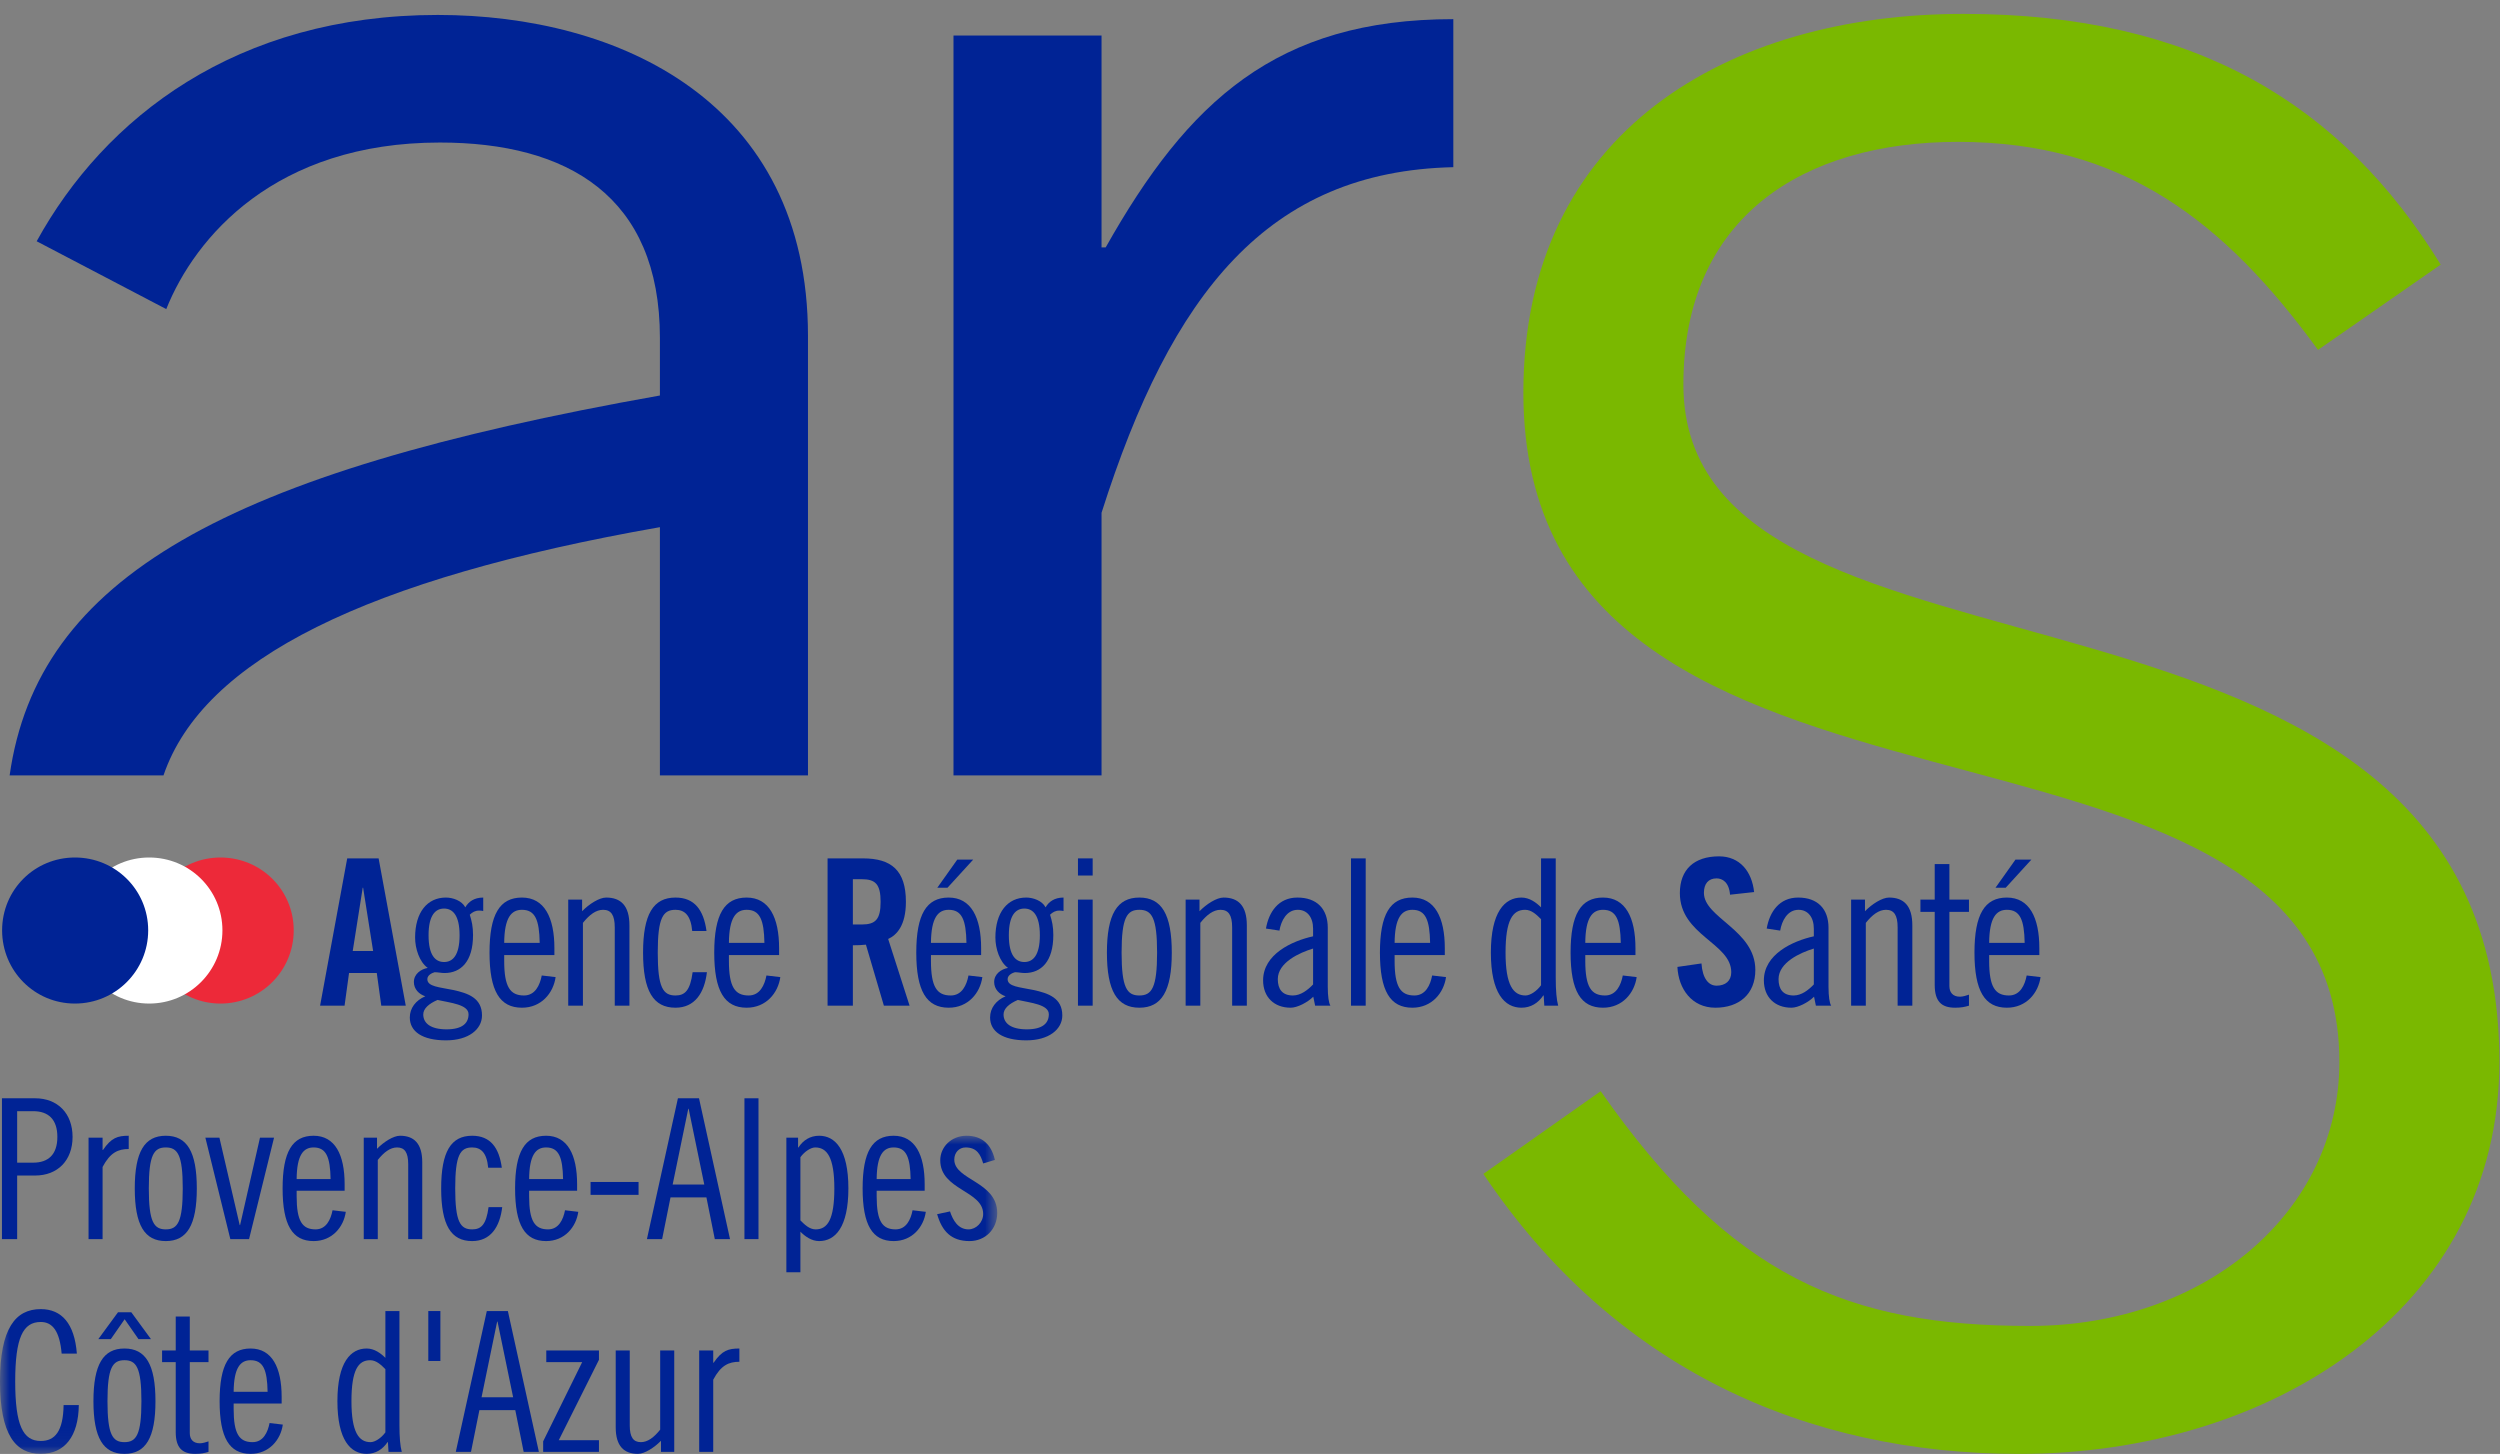 <?xml version="1.0" encoding="UTF-8"?>
<svg width="141px" height="82px" viewBox="0 0 141 82" version="1.1" xmlns="http://www.w3.org/2000/svg" xmlns:xlink="http://www.w3.org/1999/xlink">
    <rect x="0" y="0" width="141" height="82" fill="#808080" stroke="none"/>
    <title>ARS_PACA_RVB</title>
    <defs>
        <polygon id="path-1" points="0 0 56.183 0 56.183 17.941 0 17.941"></polygon>
    </defs>
    <g id="ARS_PACA_RVB" stroke="none" stroke-width="1" fill="none" fill-rule="evenodd">
        <path d="M0.968,65.574 L1.871,65.574 C2.729,65.574 3.235,65.112 3.235,64.122 C3.235,63.132 2.729,62.67 1.871,62.67 L0.968,62.67 L0.968,65.574 Z M0.11,61.943 L1.98,61.943 C3.257,61.943 4.093,62.802 4.093,64.122 C4.093,65.442 3.257,66.3 1.98,66.3 L0.968,66.3 L0.968,69.887 L0.11,69.887 L0.11,61.943 L0.11,61.943 Z" id="Fill-1" fill="#002395"></path>
        <path d="M4.994,64.166 L5.786,64.166 L5.786,64.859 L5.808,64.859 C6.281,64.166 6.633,64.056 7.26,64.056 L7.26,64.804 C6.666,64.804 6.215,65.002 5.786,65.816 L5.786,69.887 L4.994,69.887 L4.994,64.166" id="Fill-2" fill="#002395"></path>
        <path d="M9.35,69.337 C10.021,69.337 10.307,68.919 10.307,67.026 C10.307,65.134 10.021,64.716 9.35,64.716 C8.679,64.716 8.393,65.134 8.393,67.026 C8.393,68.919 8.679,69.337 9.35,69.337 Z M9.35,64.056 C10.549,64.056 11.1,64.958 11.1,67.026 C11.1,69.095 10.549,69.997 9.35,69.997 C8.151,69.997 7.601,69.095 7.601,67.026 C7.601,64.958 8.151,64.056 9.35,64.056 L9.35,64.056 Z" id="Fill-3" fill="#002395"></path>
        <polyline id="Fill-4" fill="#002395" points="12.375 64.166 13.519 69.095 13.541 69.095 14.663 64.166 15.456 64.166 14.047 69.887 12.991 69.887 11.583 64.166 12.375 64.166"></polyline>
        <path d="M18.645,66.498 C18.623,65.266 18.403,64.716 17.688,64.716 C17.116,64.716 16.742,65.134 16.731,66.498 L18.645,66.498 Z M16.731,67.158 L16.731,67.478 C16.731,68.875 17.05,69.337 17.798,69.337 C18.403,69.337 18.656,68.775 18.755,68.259 L19.503,68.347 C19.382,69.205 18.733,69.997 17.688,69.997 C16.489,69.997 15.939,69.095 15.939,67.026 C15.939,64.958 16.489,64.056 17.688,64.056 C18.898,64.056 19.437,65.134 19.437,66.784 L19.437,67.158 L16.731,67.158 L16.731,67.158 Z" id="Fill-5" fill="#002395"></path>
        <path d="M20.515,64.166 L21.263,64.166 L21.263,64.793 C21.637,64.408 22.187,64.056 22.561,64.056 C23.353,64.056 23.815,64.496 23.815,65.552 L23.815,69.887 L23.023,69.887 L23.023,65.662 C23.023,65.002 22.825,64.716 22.396,64.716 C22.011,64.716 21.659,64.981 21.307,65.42 L21.307,69.887 L20.515,69.887 L20.515,64.166" id="Fill-6" fill="#002395"></path>
        <path d="M27.533,65.86 C27.456,65.002 27.115,64.716 26.631,64.716 C25.96,64.716 25.674,65.134 25.674,67.026 C25.674,68.919 25.96,69.337 26.631,69.337 C27.137,69.337 27.423,69.072 27.555,68.082 L28.325,68.082 C28.193,69.205 27.665,69.997 26.631,69.997 C25.432,69.997 24.882,69.095 24.882,67.026 C24.882,64.958 25.432,64.056 26.631,64.056 C27.665,64.056 28.149,64.738 28.303,65.86 L27.533,65.86" id="Fill-7" fill="#002395"></path>
        <path d="M31.757,66.498 C31.735,65.266 31.515,64.716 30.8,64.716 C30.227,64.716 29.854,65.134 29.843,66.498 L31.757,66.498 Z M29.843,67.158 L29.843,67.478 C29.843,68.875 30.162,69.337 30.91,69.337 C31.515,69.337 31.768,68.775 31.867,68.259 L32.615,68.347 C32.494,69.205 31.845,69.997 30.8,69.997 C29.601,69.997 29.051,69.095 29.051,67.026 C29.051,64.958 29.601,64.056 30.8,64.056 C32.01,64.056 32.549,65.134 32.549,66.784 L32.549,67.158 L29.843,67.158 L29.843,67.158 Z" id="Fill-8" fill="#002395"></path>
        <polygon id="Fill-9" fill="#002395" points="33.308 67.39 36.015 67.39 36.015 66.663 33.308 66.663"></polygon>
        <path d="M37.938,66.807 L39.721,66.807 L38.84,62.538 L38.818,62.538 L37.938,66.807 Z M39.424,61.943 L41.173,69.887 L40.315,69.887 L39.842,67.532 L37.817,67.532 L37.344,69.887 L36.486,69.887 L38.235,61.943 L39.424,61.943 L39.424,61.943 Z" id="Fill-10" fill="#002395"></path>
        <polygon id="Fill-11" fill="#002395" points="41.987 69.886 42.779 69.886 42.779 61.943 41.987 61.943"></polygon>
        <path d="M45.143,68.83 C45.373,69.061 45.649,69.337 46.001,69.337 C46.672,69.337 47.057,68.786 47.057,67.026 C47.057,65.266 46.639,64.716 45.979,64.716 C45.737,64.716 45.385,64.936 45.143,65.266 L45.143,68.83 Z M45.011,64.716 L45.033,64.716 C45.297,64.309 45.693,64.056 46.199,64.056 C47.101,64.056 47.849,64.826 47.849,67.026 C47.849,69.227 47.101,69.997 46.199,69.997 C45.77,69.997 45.407,69.732 45.143,69.469 L45.143,71.757 L44.351,71.757 L44.351,64.166 L45.011,64.166 L45.011,64.716 L45.011,64.716 Z" id="Fill-12" fill="#002395"></path>
        <path d="M51.359,66.498 C51.336,65.266 51.117,64.716 50.402,64.716 C49.83,64.716 49.456,65.134 49.444,66.498 L51.359,66.498 Z M49.444,67.158 L49.444,67.478 C49.444,68.875 49.763,69.337 50.511,69.337 C51.117,69.337 51.37,68.775 51.468,68.259 L52.216,68.347 C52.095,69.205 51.447,69.997 50.402,69.997 C49.203,69.997 48.652,69.095 48.652,67.026 C48.652,64.958 49.203,64.056 50.402,64.056 C51.612,64.056 52.151,65.134 52.151,66.784 L52.151,67.158 L49.444,67.158 L49.444,67.158 Z" id="Fill-13" fill="#002395"></path>
        <g id="Group-17" transform="translate(0.06, 64.056)">
            <mask id="mask-2" fill="white">
                <use xlink:href="#path-1"></use>
            </mask>
            <g id="Clip-15"></g>
            <path d="M55.391,1.562 C55.247,1.067 55.038,0.66 54.4,0.66 C54.026,0.66 53.762,0.957 53.762,1.343 C53.762,2.508 56.183,2.574 56.183,4.356 C56.183,5.258 55.523,5.941 54.62,5.941 C53.586,5.941 53.069,5.38 52.794,4.422 L53.521,4.268 C53.686,4.774 53.982,5.281 54.565,5.281 C54.994,5.281 55.391,4.885 55.391,4.412 C55.391,3.091 52.97,3.069 52.97,1.386 C52.97,0.638 53.586,0 54.455,0 C55.335,0 55.863,0.505 56.051,1.364 L55.391,1.562" id="Fill-14" fill="#002395" mask="url(#mask-2)"></path>
            <path d="M3.417,12.286 C3.307,11.032 2.911,10.504 2.239,10.504 C1.238,10.504 0.798,11.383 0.798,13.859 C0.798,16.335 1.238,17.215 2.239,17.215 C3.043,17.215 3.505,16.665 3.527,15.19 L4.385,15.19 C4.363,16.951 3.593,17.941 2.239,17.941 C0.82,17.941 -0.06,16.863 -0.06,13.859 C-0.06,10.856 0.82,9.778 2.239,9.778 C3.417,9.778 4.143,10.591 4.275,12.286 L3.417,12.286" id="Fill-16" fill="#002395" mask="url(#mask-2)"></path>
        </g>
        <path d="M7.019,81.337 C7.689,81.337 7.976,80.919 7.976,79.026 C7.976,77.134 7.689,76.716 7.019,76.716 C6.348,76.716 6.062,77.134 6.062,79.026 C6.062,80.919 6.348,81.337 7.019,81.337 Z M6.656,74.01 L7.404,74.01 L8.515,75.527 L7.811,75.527 L7.03,74.405 L6.249,75.527 L5.544,75.527 L6.656,74.01 Z M7.019,76.056 C8.218,76.056 8.768,76.958 8.768,79.026 C8.768,81.095 8.218,81.997 7.019,81.997 C5.819,81.997 5.27,81.095 5.27,79.026 C5.27,76.958 5.819,76.056 7.019,76.056 L7.019,76.056 Z" id="Fill-18" fill="#002395"></path>
        <path d="M9.141,76.166 L9.911,76.166 L9.911,74.252 L10.704,74.252 L10.704,76.166 L11.76,76.166 L11.76,76.826 L10.704,76.826 L10.704,80.83 C10.704,81.16 10.879,81.402 11.275,81.402 C11.43,81.402 11.627,81.337 11.76,81.293 L11.76,81.887 C11.54,81.953 11.341,81.997 11.012,81.997 C10.263,81.997 9.911,81.645 9.911,80.765 L9.911,76.826 L9.141,76.826 L9.141,76.166" id="Fill-19" fill="#002395"></path>
        <path d="M15.092,78.498 C15.07,77.266 14.851,76.716 14.135,76.716 C13.563,76.716 13.189,77.134 13.178,78.498 L15.092,78.498 Z M13.178,79.158 L13.178,79.478 C13.178,80.875 13.497,81.337 14.245,81.337 C14.851,81.337 15.103,80.775 15.203,80.259 L15.951,80.347 C15.83,81.205 15.181,81.997 14.135,81.997 C12.936,81.997 12.386,81.095 12.386,79.026 C12.386,76.958 12.936,76.056 14.135,76.056 C15.345,76.056 15.885,77.134 15.885,78.784 L15.885,79.158 L13.178,79.158 L13.178,79.158 Z" id="Fill-20" fill="#002395"></path>
        <path d="M21.736,77.222 C21.505,76.991 21.23,76.716 20.878,76.716 C20.207,76.716 19.822,77.266 19.822,79.026 C19.822,80.786 20.24,81.337 20.9,81.337 C21.142,81.337 21.495,81.116 21.736,80.786 L21.736,77.222 Z M21.879,81.337 L21.857,81.337 C21.582,81.744 21.186,81.997 20.68,81.997 C19.778,81.997 19.03,81.227 19.03,79.026 C19.03,76.826 19.778,76.056 20.68,76.056 C21.109,76.056 21.472,76.32 21.736,76.584 L21.736,73.943 L22.528,73.943 L22.528,80.347 C22.528,81.095 22.573,81.557 22.661,81.887 L21.913,81.887 L21.879,81.337 L21.879,81.337 Z" id="Fill-21" fill="#002395"></path>
        <polygon id="Fill-22" fill="#002395" points="24.156 76.759 24.838 76.759 24.838 73.943 24.156 73.943"></polygon>
        <path d="M27.159,78.807 L28.941,78.807 L28.06,74.538 L28.039,74.538 L27.159,78.807 Z M28.644,73.943 L30.393,81.887 L29.535,81.887 L29.062,79.532 L27.038,79.532 L26.564,81.887 L25.706,81.887 L27.456,73.943 L28.644,73.943 L28.644,73.943 Z" id="Fill-23" fill="#002395"></path>
        <polyline id="Fill-24" fill="#002395" points="30.81 76.166 33.781 76.166 33.781 76.694 31.515 81.227 33.781 81.227 33.781 81.887 30.634 81.887 30.634 81.293 32.834 76.826 30.81 76.826 30.81 76.166"></polyline>
        <path d="M38.027,81.887 L37.279,81.887 L37.279,81.26 C36.904,81.645 36.354,81.997 35.98,81.997 C35.188,81.997 34.726,81.557 34.726,80.501 L34.726,76.166 L35.518,76.166 L35.518,80.391 C35.518,81.051 35.716,81.337 36.145,81.337 C36.53,81.337 36.882,81.072 37.234,80.633 L37.234,76.166 L38.027,76.166 L38.027,81.887" id="Fill-25" fill="#002395"></path>
        <path d="M39.434,76.166 L40.226,76.166 L40.226,76.859 L40.248,76.859 C40.721,76.166 41.074,76.056 41.701,76.056 L41.701,76.804 C41.106,76.804 40.656,77.002 40.226,77.816 L40.226,81.887 L39.434,81.887 L39.434,76.166" id="Fill-26" fill="#002395"></path>
        <path d="M24.807,8.039 C32,8.039 37.219,11.052 37.219,19.058 L37.219,22.306 C12.652,26.665 2.125,32.589 0.543,43.732 L9.221,43.732 C11.453,37.177 20.707,32.632 37.219,29.732 L37.219,43.732 L45.57,43.732 L45.57,18.943 C45.57,5.718 34.896,0.843 24.689,0.843 C13.322,0.843 5.898,6.646 2.068,13.607 L9.377,17.433 C11.002,13.373 15.525,8.039 24.807,8.039" id="Fill-27" fill="#002395"></path>
        <path d="M19.894,53.637 L21.044,53.637 L20.48,50.069 L20.457,50.069 L19.894,53.637 Z M19.433,56.72 L18.053,56.72 L19.583,48.413 L21.354,48.413 L22.885,56.72 L21.504,56.72 L21.251,54.879 L19.686,54.879 L19.433,56.72 L19.433,56.72 Z" id="Fill-28" fill="#002395"></path>
        <path d="M25.045,54.258 C25.529,54.258 25.92,53.89 25.92,52.75 C25.92,51.611 25.529,51.243 25.045,51.243 C24.562,51.243 24.171,51.611 24.171,52.75 C24.171,53.89 24.562,54.258 25.045,54.258 Z M24.677,56.397 C24.194,56.604 23.872,56.881 23.872,57.215 C23.872,57.709 24.286,58.055 25.184,58.055 C26.104,58.055 26.426,57.687 26.426,57.203 C26.426,56.65 25.391,56.559 24.677,56.397 Z M27.254,51.381 C27.163,51.358 27.094,51.358 27.013,51.358 C26.794,51.358 26.645,51.45 26.495,51.589 C26.61,51.957 26.679,52.256 26.679,52.739 C26.679,54.234 25.989,54.879 25.069,54.879 C24.885,54.879 24.701,54.833 24.517,54.833 C24.378,54.867 24.102,54.994 24.102,55.224 C24.102,55.649 24.781,55.673 25.552,55.834 C26.415,56.018 27.185,56.294 27.185,57.271 C27.185,58.055 26.426,58.676 25.161,58.676 C23.803,58.676 23.113,58.169 23.113,57.387 C23.113,56.857 23.446,56.421 23.987,56.19 C23.63,56.075 23.343,55.788 23.343,55.385 C23.343,54.936 23.734,54.66 24.125,54.591 C23.653,54.258 23.412,53.498 23.412,52.877 C23.412,51.45 24.102,50.622 25.149,50.622 C25.54,50.622 26.046,50.795 26.242,51.174 C26.426,50.853 26.749,50.622 27.254,50.622 L27.254,51.381 L27.254,51.381 Z" id="Fill-29" fill="#002395"></path>
        <path d="M30.439,53.176 C30.416,51.888 30.187,51.313 29.438,51.313 C28.84,51.313 28.449,51.75 28.437,53.176 L30.439,53.176 Z M28.437,53.866 L28.437,54.2 C28.437,55.661 28.771,56.145 29.554,56.145 C30.187,56.145 30.451,55.558 30.555,55.017 L31.337,55.109 C31.21,56.007 30.532,56.835 29.438,56.835 C28.185,56.835 27.609,55.892 27.609,53.729 C27.609,51.565 28.185,50.622 29.438,50.622 C30.704,50.622 31.268,51.75 31.268,53.476 L31.268,53.866 L28.437,53.866 L28.437,53.866 Z" id="Fill-30" fill="#002395"></path>
        <path d="M32.048,50.737 L32.831,50.737 L32.831,51.393 C33.222,50.99 33.797,50.622 34.188,50.622 C35.017,50.622 35.5,51.082 35.5,52.187 L35.5,56.72 L34.672,56.72 L34.672,52.302 C34.672,51.611 34.465,51.313 34.016,51.313 C33.613,51.313 33.245,51.589 32.877,52.049 L32.877,56.72 L32.048,56.72 L32.048,50.737" id="Fill-31" fill="#002395"></path>
        <path d="M39.041,52.509 C38.961,51.611 38.604,51.313 38.098,51.313 C37.396,51.313 37.097,51.75 37.097,53.729 C37.097,55.707 37.396,56.145 38.098,56.145 C38.627,56.145 38.927,55.868 39.064,54.833 L39.87,54.833 C39.732,56.007 39.18,56.835 38.098,56.835 C36.844,56.835 36.269,55.892 36.269,53.729 C36.269,51.565 36.844,50.622 38.098,50.622 C39.18,50.622 39.686,51.335 39.847,52.509 L39.041,52.509" id="Fill-32" fill="#002395"></path>
        <path d="M43.113,53.176 C43.09,51.888 42.86,51.313 42.112,51.313 C41.514,51.313 41.123,51.75 41.111,53.176 L43.113,53.176 Z M41.111,53.866 L41.111,54.2 C41.111,55.661 41.445,56.145 42.227,56.145 C42.86,56.145 43.124,55.558 43.228,55.017 L44.01,55.109 C43.884,56.007 43.205,56.835 42.112,56.835 C40.858,56.835 40.283,55.892 40.283,53.729 C40.283,51.565 40.858,50.622 42.112,50.622 C43.377,50.622 43.941,51.75 43.941,53.476 L43.941,53.866 L41.111,53.866 L41.111,53.866 Z" id="Fill-33" fill="#002395"></path>
        <path d="M48.102,52.141 L48.608,52.141 C49.379,52.141 49.666,51.854 49.666,50.863 C49.666,49.874 49.379,49.587 48.608,49.587 L48.102,49.587 L48.102,52.141 Z M48.102,56.72 L46.675,56.72 L46.675,48.413 L48.677,48.413 C50.276,48.413 51.093,49.092 51.093,50.863 C51.093,52.198 50.575,52.739 50.092,52.958 L51.3,56.72 L49.851,56.72 L48.838,53.279 C48.654,53.303 48.355,53.314 48.102,53.314 L48.102,56.72 L48.102,56.72 Z" id="Fill-34" fill="#002395"></path>
        <path d="M53.438,50.069 L52.863,50.069 L53.99,48.482 L54.888,48.482 L53.438,50.069 Z M54.508,53.176 C54.485,51.888 54.255,51.313 53.507,51.313 C52.909,51.313 52.518,51.75 52.506,53.176 L54.508,53.176 Z M52.506,53.866 L52.506,54.2 C52.506,55.661 52.839,56.145 53.622,56.145 C54.255,56.145 54.52,55.558 54.623,55.017 L55.405,55.109 C55.279,56.007 54.6,56.835 53.507,56.835 C52.253,56.835 51.678,55.892 51.678,53.729 C51.678,51.565 52.253,50.622 53.507,50.622 C54.772,50.622 55.336,51.75 55.336,53.476 L55.336,53.866 L52.506,53.866 L52.506,53.866 Z" id="Fill-35" fill="#002395"></path>
        <path d="M57.774,54.258 C58.257,54.258 58.648,53.89 58.648,52.75 C58.648,51.611 58.257,51.243 57.774,51.243 C57.29,51.243 56.899,51.611 56.899,52.75 C56.899,53.89 57.29,54.258 57.774,54.258 Z M57.406,56.397 C56.922,56.604 56.6,56.881 56.6,57.215 C56.6,57.709 57.014,58.055 57.912,58.055 C58.832,58.055 59.154,57.687 59.154,57.203 C59.154,56.65 58.119,56.559 57.406,56.397 Z M59.983,51.381 C59.891,51.358 59.822,51.358 59.741,51.358 C59.522,51.358 59.373,51.45 59.223,51.589 C59.338,51.957 59.407,52.256 59.407,52.739 C59.407,54.234 58.717,54.879 57.797,54.879 C57.613,54.879 57.429,54.833 57.245,54.833 C57.106,54.867 56.83,54.994 56.83,55.224 C56.83,55.649 57.509,55.673 58.28,55.834 C59.143,56.018 59.914,56.294 59.914,57.271 C59.914,58.055 59.154,58.676 57.889,58.676 C56.531,58.676 55.841,58.169 55.841,57.387 C55.841,56.857 56.174,56.421 56.715,56.19 C56.358,56.075 56.071,55.788 56.071,55.385 C56.071,54.936 56.462,54.66 56.853,54.591 C56.381,54.258 56.14,53.498 56.14,52.877 C56.14,51.45 56.83,50.622 57.877,50.622 C58.269,50.622 58.774,50.795 58.97,51.174 C59.154,50.853 59.477,50.622 59.983,50.622 L59.983,51.381 L59.983,51.381 Z" id="Fill-36" fill="#002395"></path>
        <path d="M60.797,56.72 L61.626,56.72 L61.626,50.737 L60.797,50.737 L60.797,56.72 Z M60.797,49.38 L61.626,49.38 L61.626,48.413 L60.797,48.413 L60.797,49.38 Z" id="Fill-37" fill="#002395"></path>
        <path d="M64.259,56.145 C64.961,56.145 65.26,55.707 65.26,53.729 C65.26,51.75 64.961,51.313 64.259,51.313 C63.558,51.313 63.258,51.75 63.258,53.729 C63.258,55.707 63.558,56.145 64.259,56.145 Z M64.259,50.622 C65.513,50.622 66.089,51.565 66.089,53.729 C66.089,55.892 65.513,56.835 64.259,56.835 C63.005,56.835 62.43,55.892 62.43,53.729 C62.43,51.565 63.005,50.622 64.259,50.622 L64.259,50.622 Z" id="Fill-38" fill="#002395"></path>
        <path d="M66.87,50.737 L67.652,50.737 L67.652,51.393 C68.043,50.99 68.618,50.622 69.009,50.622 C69.838,50.622 70.321,51.082 70.321,52.187 L70.321,56.72 L69.493,56.72 L69.493,52.302 C69.493,51.611 69.286,51.313 68.837,51.313 C68.434,51.313 68.066,51.589 67.698,52.049 L67.698,56.72 L66.87,56.72 L66.87,50.737" id="Fill-39" fill="#002395"></path>
        <path d="M74.058,53.498 C73.299,53.729 72.068,54.28 72.068,55.224 C72.068,55.788 72.321,56.145 72.919,56.145 C73.368,56.145 73.759,55.834 74.058,55.523 L74.058,53.498 Z M71.4,52.371 C71.562,51.428 72.114,50.622 73.172,50.622 C74.277,50.622 74.886,51.267 74.886,52.325 L74.886,55.661 C74.886,56.19 74.944,56.582 75.036,56.72 L74.173,56.72 L74.069,56.214 C73.748,56.535 73.172,56.835 72.793,56.835 C71.86,56.835 71.239,56.236 71.239,55.293 C71.239,53.82 72.861,53.072 74.058,52.808 L74.058,52.382 C74.058,51.727 73.724,51.313 73.195,51.313 C72.562,51.313 72.251,51.945 72.16,52.486 L71.4,52.371 L71.4,52.371 Z" id="Fill-40" fill="#002395"></path>
        <polygon id="Fill-41" fill="#002395" points="76.196 56.72 77.025 56.72 77.025 48.413 76.196 48.413"></polygon>
        <path d="M80.658,53.176 C80.635,51.888 80.405,51.313 79.657,51.313 C79.059,51.313 78.668,51.75 78.656,53.176 L80.658,53.176 Z M78.656,53.866 L78.656,54.2 C78.656,55.661 78.99,56.145 79.772,56.145 C80.405,56.145 80.67,55.558 80.773,55.017 L81.556,55.109 C81.429,56.007 80.751,56.835 79.657,56.835 C78.403,56.835 77.828,55.892 77.828,53.729 C77.828,51.565 78.403,50.622 79.657,50.622 C80.923,50.622 81.487,51.75 81.487,53.476 L81.487,53.866 L78.656,53.866 L78.656,53.866 Z" id="Fill-42" fill="#002395"></path>
        <path d="M86.915,51.842 C86.673,51.6 86.385,51.313 86.017,51.313 C85.315,51.313 84.913,51.888 84.913,53.729 C84.913,55.569 85.35,56.145 86.04,56.145 C86.294,56.145 86.662,55.914 86.915,55.569 L86.915,51.842 Z M87.064,56.145 L87.041,56.145 C86.753,56.57 86.339,56.835 85.81,56.835 C84.867,56.835 84.085,56.029 84.085,53.729 C84.085,51.428 84.867,50.622 85.81,50.622 C86.259,50.622 86.638,50.898 86.915,51.174 L86.915,48.413 L87.743,48.413 L87.743,55.109 C87.743,55.892 87.79,56.375 87.881,56.72 L87.099,56.72 L87.064,56.145 L87.064,56.145 Z" id="Fill-43" fill="#002395"></path>
        <path d="M91.412,53.176 C91.388,51.888 91.158,51.313 90.411,51.313 C89.812,51.313 89.42,51.75 89.41,53.176 L91.412,53.176 Z M89.41,53.866 L89.41,54.2 C89.41,55.661 89.743,56.145 90.525,56.145 C91.158,56.145 91.422,55.558 91.526,55.017 L92.308,55.109 C92.182,56.007 91.503,56.835 90.411,56.835 C89.156,56.835 88.581,55.892 88.581,53.729 C88.581,51.565 89.156,50.622 90.411,50.622 C91.675,50.622 92.24,51.75 92.24,53.476 L92.24,53.866 L89.41,53.866 L89.41,53.866 Z" id="Fill-44" fill="#002395"></path>
        <path d="M97.574,50.461 C97.517,49.748 97.137,49.541 96.815,49.541 C96.355,49.541 96.101,49.84 96.101,50.357 C96.101,51.772 99.001,52.451 99.001,54.706 C99.001,56.075 98.081,56.835 96.746,56.835 C95.422,56.835 94.664,55.776 94.606,54.534 L95.963,54.338 C96.021,55.178 96.355,55.592 96.815,55.592 C97.309,55.592 97.643,55.327 97.643,54.833 C97.643,53.188 94.744,52.75 94.744,50.369 C94.744,49.046 95.549,48.298 96.953,48.298 C98.115,48.298 98.805,49.138 98.932,50.312 L97.574,50.461" id="Fill-45" fill="#002395"></path>
        <path d="M102.3,53.498 C101.541,53.729 100.31,54.28 100.31,55.224 C100.31,55.788 100.563,56.145 101.162,56.145 C101.61,56.145 102.001,55.834 102.3,55.523 L102.3,53.498 Z M99.642,52.371 C99.803,51.428 100.356,50.622 101.415,50.622 C102.519,50.622 103.128,51.267 103.128,52.325 L103.128,55.661 C103.128,56.19 103.186,56.582 103.278,56.72 L102.416,56.72 L102.312,56.214 C101.99,56.535 101.415,56.835 101.035,56.835 C100.103,56.835 99.482,56.236 99.482,55.293 C99.482,53.82 101.104,53.072 102.3,52.808 L102.3,52.382 C102.3,51.727 101.966,51.313 101.437,51.313 C100.804,51.313 100.494,51.945 100.402,52.486 L99.642,52.371 L99.642,52.371 Z" id="Fill-46" fill="#002395"></path>
        <path d="M104.403,50.737 L105.185,50.737 L105.185,51.393 C105.577,50.99 106.152,50.622 106.543,50.622 C107.372,50.622 107.855,51.082 107.855,52.187 L107.855,56.72 L107.026,56.72 L107.026,52.302 C107.026,51.611 106.819,51.313 106.371,51.313 C105.968,51.313 105.599,51.589 105.232,52.049 L105.232,56.72 L104.403,56.72 L104.403,50.737" id="Fill-47" fill="#002395"></path>
        <path d="M108.312,50.737 L109.118,50.737 L109.118,48.735 L109.946,48.735 L109.946,50.737 L111.05,50.737 L111.05,51.428 L109.946,51.428 L109.946,55.615 C109.946,55.96 110.13,56.214 110.544,56.214 C110.706,56.214 110.913,56.145 111.05,56.099 L111.05,56.72 C110.821,56.789 110.613,56.835 110.268,56.835 C109.486,56.835 109.118,56.467 109.118,55.546 L109.118,51.428 L108.312,51.428 L108.312,50.737" id="Fill-48" fill="#002395"></path>
        <path d="M113.121,50.069 L112.545,50.069 L113.672,48.482 L114.57,48.482 L113.121,50.069 Z M114.191,53.176 C114.167,51.888 113.937,51.313 113.19,51.313 C112.591,51.313 112.2,51.75 112.189,53.176 L114.191,53.176 Z M112.189,53.866 L112.189,54.2 C112.189,55.661 112.522,56.145 113.304,56.145 C113.937,56.145 114.202,55.558 114.305,55.017 L115.087,55.109 C114.961,56.007 114.283,56.835 113.19,56.835 C111.935,56.835 111.36,55.892 111.36,53.729 C111.36,51.565 111.935,50.622 113.19,50.622 C114.455,50.622 115.019,51.75 115.019,53.476 L115.019,53.866 L112.189,53.866 L112.189,53.866 Z" id="Fill-49" fill="#002395"></path>
        <path d="M12.435,48.363 C14.718,48.363 16.566,50.189 16.566,52.472 C16.566,54.753 14.718,56.601 12.435,56.601 C10.154,56.601 8.328,54.753 8.328,52.472 C8.328,50.189 10.154,48.363 12.435,48.363" id="Fill-50" fill="#ED2939"></path>
        <path d="M8.414,48.363 C10.696,48.363 12.545,50.189 12.545,52.472 C12.545,54.753 10.696,56.601 8.414,56.601 C6.132,56.601 4.307,54.753 4.307,52.472 C4.307,50.189 6.132,48.363 8.414,48.363" id="Fill-51" fill="#FFFFFF"></path>
        <g id="Group-55" transform="translate(0.119, 0.783)">
            <path d="M4.108,47.58 C6.39,47.58 8.239,49.406 8.239,51.689 C8.239,53.97 6.39,55.818 4.108,55.818 C1.826,55.818 2.35922393e-16,53.97 2.35922393e-16,51.689 C2.35922393e-16,49.406 1.826,47.58 4.108,47.58" id="Fill-52" fill="#002395"></path>
            <path d="M90.16,60.761 C97.531,71.293 104.149,74 114.377,74 C124.303,74 131.822,67.533 131.822,59.109 C131.822,36.4 85.799,49.183 85.799,21.357 C85.799,6.621 97.379,0 110.615,0 C123.701,0 131.973,5.115 137.537,14.14 L130.617,18.951 C125.356,11.732 119.639,7.218 110.315,7.218 C101.592,7.218 94.824,11.433 94.824,20.906 C94.824,40.008 140.846,28.728 140.846,59.109 C140.846,73.095 127.91,81.217 113.776,81.217 C101.74,81.217 90.912,76.404 83.543,65.425 L90.16,60.761" id="Fill-54" fill="#7AB800"></path>
        </g>
        <path d="M62.127,43.732 L62.127,28.921 C66.072,16.505 71.525,9.664 81.967,9.429 L81.967,1.08 C71.99,1.08 67,5.718 62.361,13.953 L62.127,13.953 L62.127,2.005 L53.777,2.005 L53.777,43.732 L62.127,43.732" id="Fill-56" fill="#002395"></path>
    </g>
</svg>
